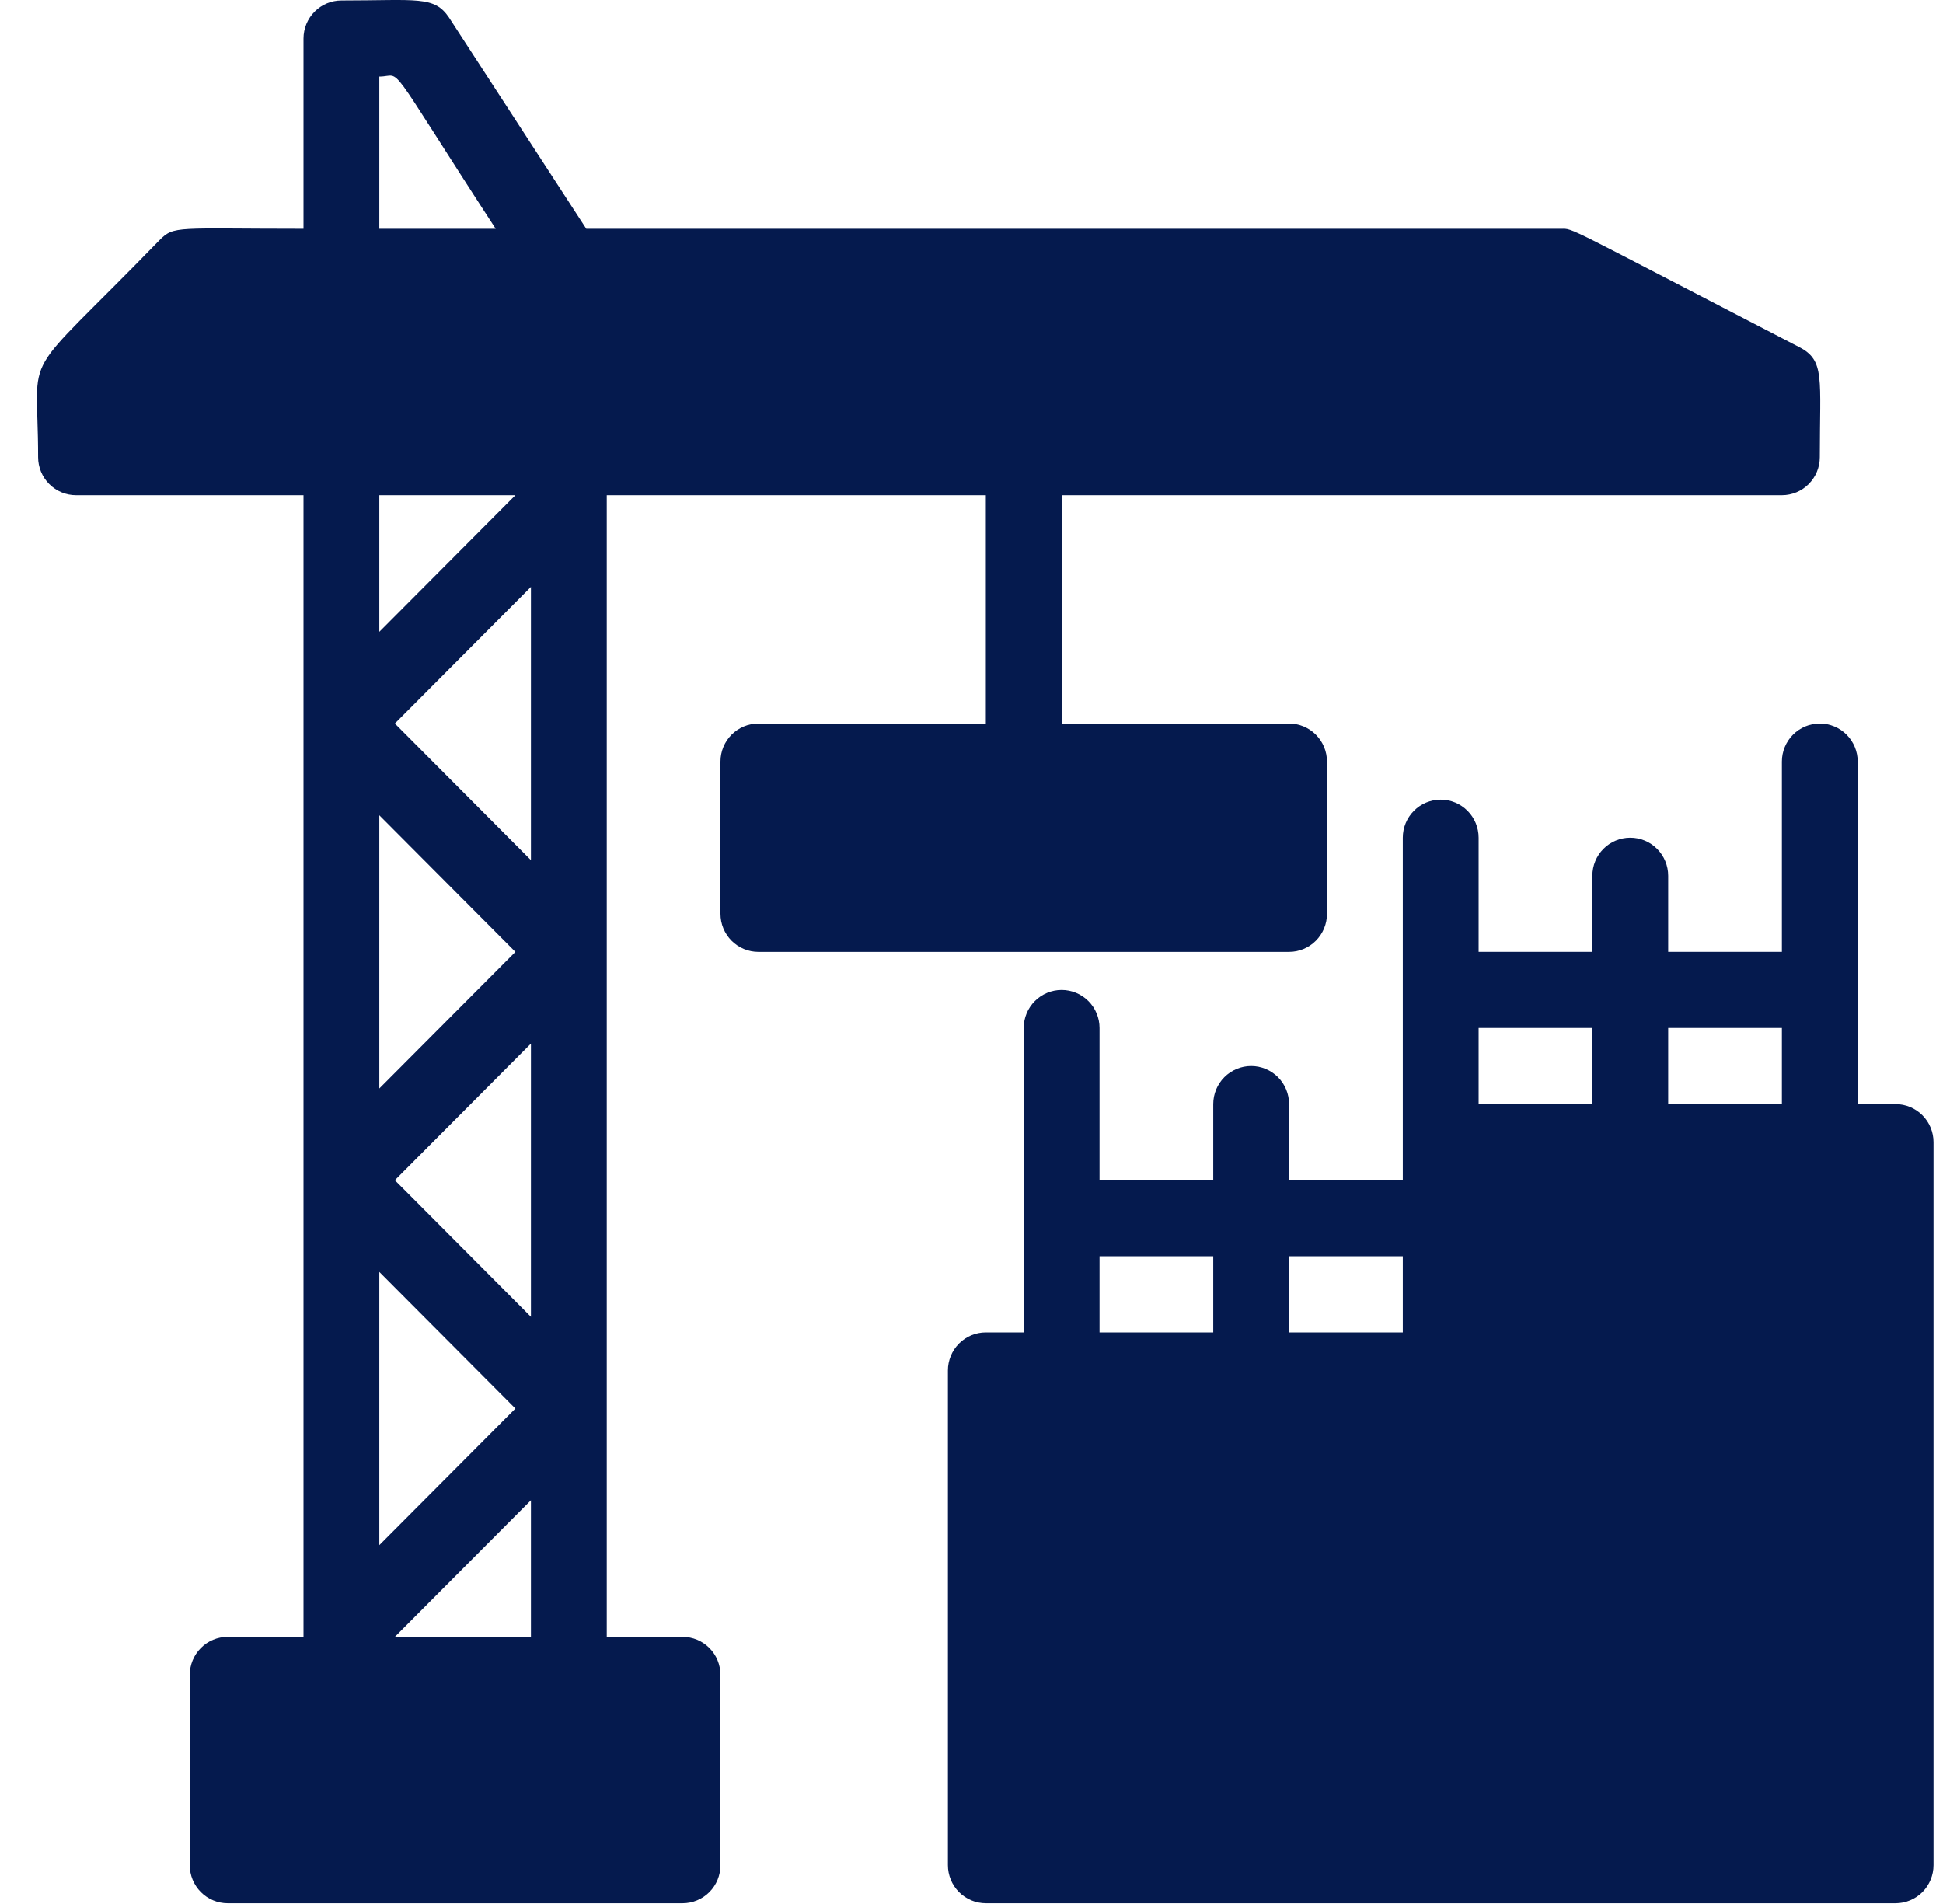 <svg width="50" height="49" viewBox="0 0 50 49" fill="none" xmlns="http://www.w3.org/2000/svg">
<path d="M48.78 28.414H47.805V19.599C47.805 19.34 47.702 19.091 47.519 18.907C47.336 18.723 47.088 18.62 46.829 18.62C46.571 18.62 46.323 18.723 46.14 18.907C45.957 19.091 45.854 19.34 45.854 19.599V24.496H42.928V22.538C42.928 22.278 42.825 22.029 42.642 21.845C42.459 21.661 42.211 21.558 41.952 21.558C41.693 21.558 41.445 21.661 41.262 21.845C41.079 22.029 40.977 22.278 40.977 22.538V24.496H38.05V21.558C38.05 21.299 37.947 21.049 37.764 20.866C37.581 20.682 37.333 20.579 37.075 20.579C36.816 20.579 36.568 20.682 36.385 20.866C36.202 21.049 36.099 21.299 36.099 21.558V30.373H33.172V28.414C33.172 28.154 33.07 27.905 32.887 27.721C32.704 27.538 32.456 27.434 32.197 27.434C31.938 27.434 31.69 27.538 31.507 27.721C31.324 27.905 31.221 28.154 31.221 28.414V30.373H28.295V26.455C28.295 26.195 28.192 25.946 28.009 25.763C27.826 25.579 27.578 25.476 27.32 25.476C27.061 25.476 26.813 25.579 26.63 25.763C26.447 25.946 26.344 26.195 26.344 26.455V34.29H25.369C25.11 34.29 24.862 34.393 24.679 34.577C24.496 34.761 24.393 35.01 24.393 35.27V48.001C24.393 48.261 24.496 48.51 24.679 48.694C24.862 48.877 25.11 48.981 25.369 48.981H48.78C49.039 48.981 49.287 48.877 49.47 48.694C49.653 48.51 49.756 48.261 49.756 48.001V29.393C49.756 29.134 49.653 28.884 49.47 28.701C49.287 28.517 49.039 28.414 48.78 28.414ZM31.221 34.29H28.295V32.331H31.221V34.29ZM36.099 34.29H33.172V32.331H36.099V34.29ZM40.977 28.414H38.05V26.455H40.977V28.414ZM45.854 28.414H42.928V26.455H45.854V28.414Z" fill="#051A4E"/>
<path d="M34.148 23.517V19.6C34.148 19.34 34.045 19.091 33.862 18.907C33.68 18.724 33.431 18.62 33.173 18.62H27.32V12.744H45.854C46.113 12.744 46.361 12.641 46.544 12.457C46.727 12.274 46.83 12.024 46.83 11.765C46.83 9.728 46.966 9.277 46.303 8.934C40.167 5.761 40.508 5.888 40.167 5.888H15.087L11.556 0.453C11.175 -0.115 10.736 0.012 8.785 0.012C8.527 0.012 8.279 0.115 8.096 0.299C7.913 0.483 7.81 0.732 7.81 0.992V5.888C4.532 5.888 4.483 5.8 4.103 6.182C0.416 9.982 0.981 8.827 0.981 11.765C0.981 12.024 1.084 12.274 1.267 12.457C1.45 12.641 1.698 12.744 1.957 12.744H7.81V42.125H5.859C5.6 42.125 5.352 42.228 5.169 42.412C4.986 42.596 4.883 42.845 4.883 43.105V48.002C4.883 48.261 4.986 48.51 5.169 48.694C5.352 48.878 5.6 48.981 5.859 48.981H17.565C17.823 48.981 18.072 48.878 18.255 48.694C18.438 48.51 18.54 48.261 18.54 48.002V43.105C18.54 42.845 18.438 42.596 18.255 42.412C18.072 42.228 17.823 42.125 17.565 42.125H15.614V12.744H25.369V18.62H19.516C19.257 18.62 19.009 18.724 18.826 18.907C18.643 19.091 18.54 19.34 18.54 19.6V23.517C18.54 23.777 18.643 24.026 18.826 24.21C19.009 24.393 19.257 24.497 19.516 24.497H33.173C33.431 24.497 33.68 24.393 33.862 24.21C34.045 24.026 34.148 23.777 34.148 23.517ZM13.263 12.744L9.761 16.26V12.744H13.263ZM13.263 24.497L9.761 28.012V20.981L13.263 24.497ZM9.761 1.971C10.385 1.971 9.829 1.383 12.756 5.888H9.761V1.971ZM9.761 32.733L13.263 36.249L9.761 39.765V32.733ZM13.663 42.125H10.161L13.663 38.609V42.125ZM13.663 33.889L10.161 30.373L13.663 26.857V33.889ZM13.663 22.136L10.161 18.62L13.663 15.104V22.136Z" fill="#051A4E"/>
</svg>
